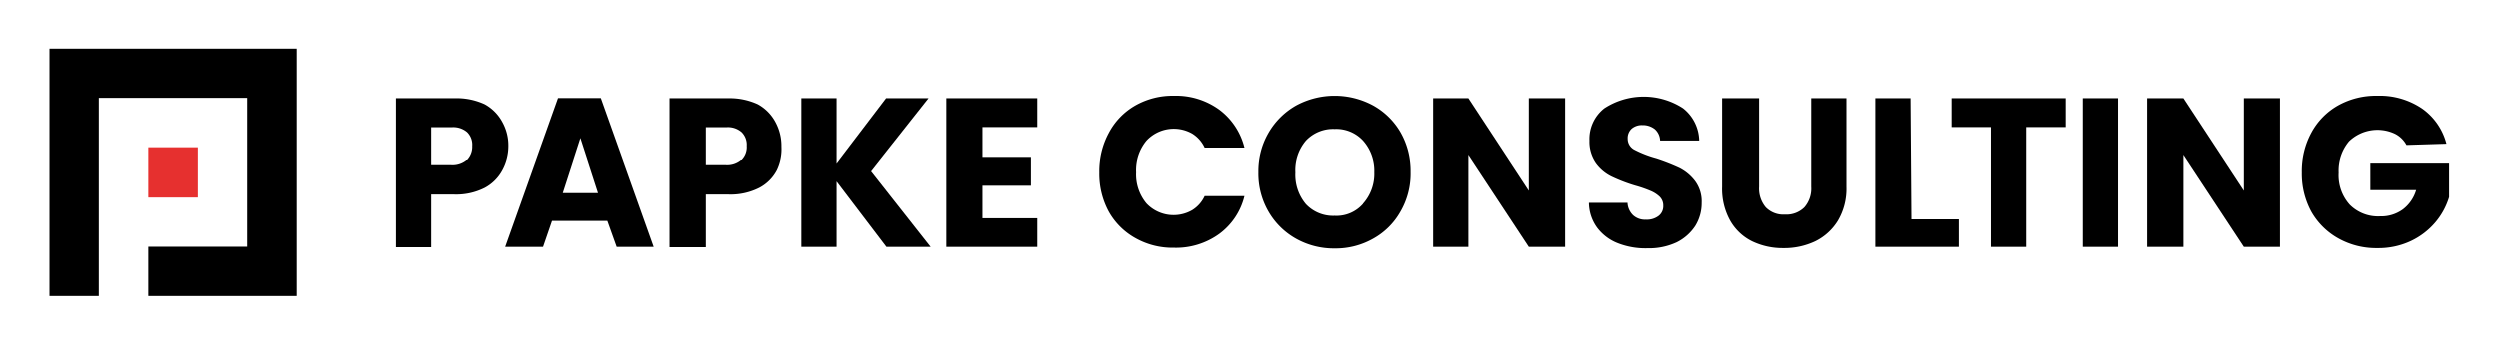 <?xml version="1.0" encoding="utf-8"?>
<svg xmlns="http://www.w3.org/2000/svg" data-name="Ebene 1" id="Ebene_1" viewBox="0 0 141.89 19.48">
  <defs>
    <style>.cls-1{fill:#e6302f;}</style>
  </defs>
  <polygon points="2.81 2.77 2.81 16.79 5.61 16.79 5.61 13.99 5.61 11.18 5.61 8.38 5.61 5.57 8.42 5.57 11.22 5.57 14.03 5.57 14.03 8.38 14.03 11.18 14.03 13.99 11.22 13.99 8.42 13.99 8.42 16.79 16.84 16.79 16.84 2.77 2.81 2.77"/>
  <path d="M28.51,9.64a2.45,2.45,0,0,1-1,1,3.59,3.59,0,0,1-1.72.38H24.47v3h-2V5.59h3.33a3.79,3.79,0,0,1,1.7.34,2.49,2.49,0,0,1,1,1,2.73,2.73,0,0,1,.35,1.41A2.77,2.77,0,0,1,28.51,9.64Zm-2-.56a1.06,1.06,0,0,0,.29-.78,1,1,0,0,0-.29-.78,1.21,1.21,0,0,0-.88-.28H24.47V9.35h1.12A1.25,1.25,0,0,0,26.47,9.08Z"/>
  <path d="M34.47,12.52H31.33L30.82,14H28.67l3-8.42H34.1l3,8.42H35Zm-.53-1.58-1-3.09-1,3.09Z"/>
  <path d="M44.09,9.64a2.37,2.37,0,0,1-1,1,3.6,3.6,0,0,1-1.73.38H40.06v3H38V5.59h3.32A3.83,3.83,0,0,1,43,5.93a2.49,2.49,0,0,1,1,1,2.83,2.83,0,0,1,.35,1.41A2.67,2.67,0,0,1,44.09,9.64Zm-2-.56a1,1,0,0,0,.29-.78,1,1,0,0,0-.29-.78,1.18,1.18,0,0,0-.87-.28H40.06V9.35h1.12A1.23,1.23,0,0,0,42.05,9.08Z"/>
  <path d="M50.31,14l-2.83-3.72V14h-2V5.59h2V9.28l2.81-3.69H52.7L49.44,9.71,52.82,14Z"/>
  <path d="M55.76,7.23v1.7h2.75v1.59H55.76v1.85h3.11V14H53.71V5.59h5.16V7.23Z"/>
  <path d="M62.93,7.56A3.87,3.87,0,0,1,64.44,6a4.29,4.29,0,0,1,2.19-.55,4.18,4.18,0,0,1,2.57.79,3.83,3.83,0,0,1,1.43,2.16H68.37a1.85,1.85,0,0,0-.71-.8A2.12,2.12,0,0,0,65.07,8a2.57,2.57,0,0,0-.59,1.77,2.56,2.56,0,0,0,.59,1.76,2.12,2.12,0,0,0,2.59.38,1.85,1.85,0,0,0,.71-.8h2.26a3.77,3.77,0,0,1-1.43,2.15,4.18,4.18,0,0,1-2.57.79,4.29,4.29,0,0,1-2.19-.55A3.91,3.91,0,0,1,62.93,12a4.5,4.5,0,0,1-.54-2.22A4.52,4.52,0,0,1,62.93,7.56Z"/>
  <path d="M73.57,13.54A4.14,4.14,0,0,1,72,12a4.29,4.29,0,0,1-.58-2.23A4.28,4.28,0,0,1,72,7.55,4.19,4.19,0,0,1,73.57,6a4.6,4.6,0,0,1,4.36,0,4.09,4.09,0,0,1,1.56,1.53,4.37,4.37,0,0,1,.57,2.22A4.29,4.29,0,0,1,79.48,12a4,4,0,0,1-1.56,1.54,4.32,4.32,0,0,1-2.17.55A4.39,4.39,0,0,1,73.57,13.54Zm3.79-2A2.53,2.53,0,0,0,78,9.77,2.53,2.53,0,0,0,77.36,8a2.07,2.07,0,0,0-1.61-.66A2.12,2.12,0,0,0,74.12,8a2.54,2.54,0,0,0-.6,1.78,2.58,2.58,0,0,0,.6,1.79,2.12,2.12,0,0,0,1.63.66A2,2,0,0,0,77.36,11.55Z"/>
  <path d="M88.83,14H86.77l-3.43-5.2V14h-2V5.59h2l3.43,5.22V5.59h2.06Z"/>
  <path d="M91.82,13.79a2.68,2.68,0,0,1-1.17-.88,2.44,2.44,0,0,1-.47-1.42h2.19a1.05,1.05,0,0,0,.32.71,1,1,0,0,0,.72.25,1.1,1.1,0,0,0,.72-.21.69.69,0,0,0,.27-.58.7.7,0,0,0-.21-.52,1.71,1.71,0,0,0-.52-.33,7,7,0,0,0-.87-.3A9.37,9.37,0,0,1,91.47,10a2.42,2.42,0,0,1-.89-.74A2.08,2.08,0,0,1,90.21,8a2.21,2.21,0,0,1,.85-1.84,4.1,4.1,0,0,1,4.46,0A2.39,2.39,0,0,1,96.44,8H94.22a.91.91,0,0,0-.3-.65,1.1,1.1,0,0,0-.71-.23.89.89,0,0,0-.6.2.72.72,0,0,0-.23.57.7.7,0,0,0,.38.63A6.18,6.18,0,0,0,94,9a11.63,11.63,0,0,1,1.33.52,2.58,2.58,0,0,1,.88.74,1.94,1.94,0,0,1,.37,1.23,2.46,2.46,0,0,1-.36,1.31,2.7,2.7,0,0,1-1.06.94,3.71,3.71,0,0,1-1.65.34A4.29,4.29,0,0,1,91.82,13.79Z"/>
  <path d="M99.84,5.59v5a1.65,1.65,0,0,0,.38,1.16,1.4,1.4,0,0,0,1.09.41,1.45,1.45,0,0,0,1.1-.41,1.61,1.61,0,0,0,.39-1.16v-5h2v5a3.56,3.56,0,0,1-.48,1.91,3.12,3.12,0,0,1-1.29,1.18,4.11,4.11,0,0,1-1.81.39,4,4,0,0,1-1.78-.39,2.91,2.91,0,0,1-1.24-1.17,3.71,3.71,0,0,1-.46-1.92v-5Z"/>
  <path d="M108.49,12.43h2.69V14h-4.74V5.59h2Z"/>
  <path d="M117.24,5.59V7.23H115V14H113V7.23h-2.23V5.59Z"/>
  <path d="M120.21,5.59V14h-2V5.59Z"/>
  <path d="M129.4,14h-2.05l-3.43-5.2V14h-2.06V5.59h2.06l3.43,5.22V5.59h2.05Z"/>
  <path d="M136.58,8.25a1.51,1.51,0,0,0-.66-.64,2.33,2.33,0,0,0-2.6.43,2.54,2.54,0,0,0-.59,1.75,2.49,2.49,0,0,0,.63,1.81,2.27,2.27,0,0,0,1.73.66,2.09,2.09,0,0,0,1.28-.39,2.13,2.13,0,0,0,.76-1.1h-2.6V9.26H139v1.91a4,4,0,0,1-.77,1.42,4.14,4.14,0,0,1-1.39,1.07,4.31,4.31,0,0,1-1.9.41,4.4,4.4,0,0,1-2.22-.55A4,4,0,0,1,131.18,12a4.5,4.5,0,0,1-.54-2.22,4.52,4.52,0,0,1,.54-2.23A3.9,3.9,0,0,1,132.7,6a4.4,4.4,0,0,1,2.22-.55,4.29,4.29,0,0,1,2.55.73,3.52,3.52,0,0,1,1.38,2Z"/>
  <rect class="cls-1" height="2.81" width="2.81" x="8.42" y="8.38"/>
</svg>